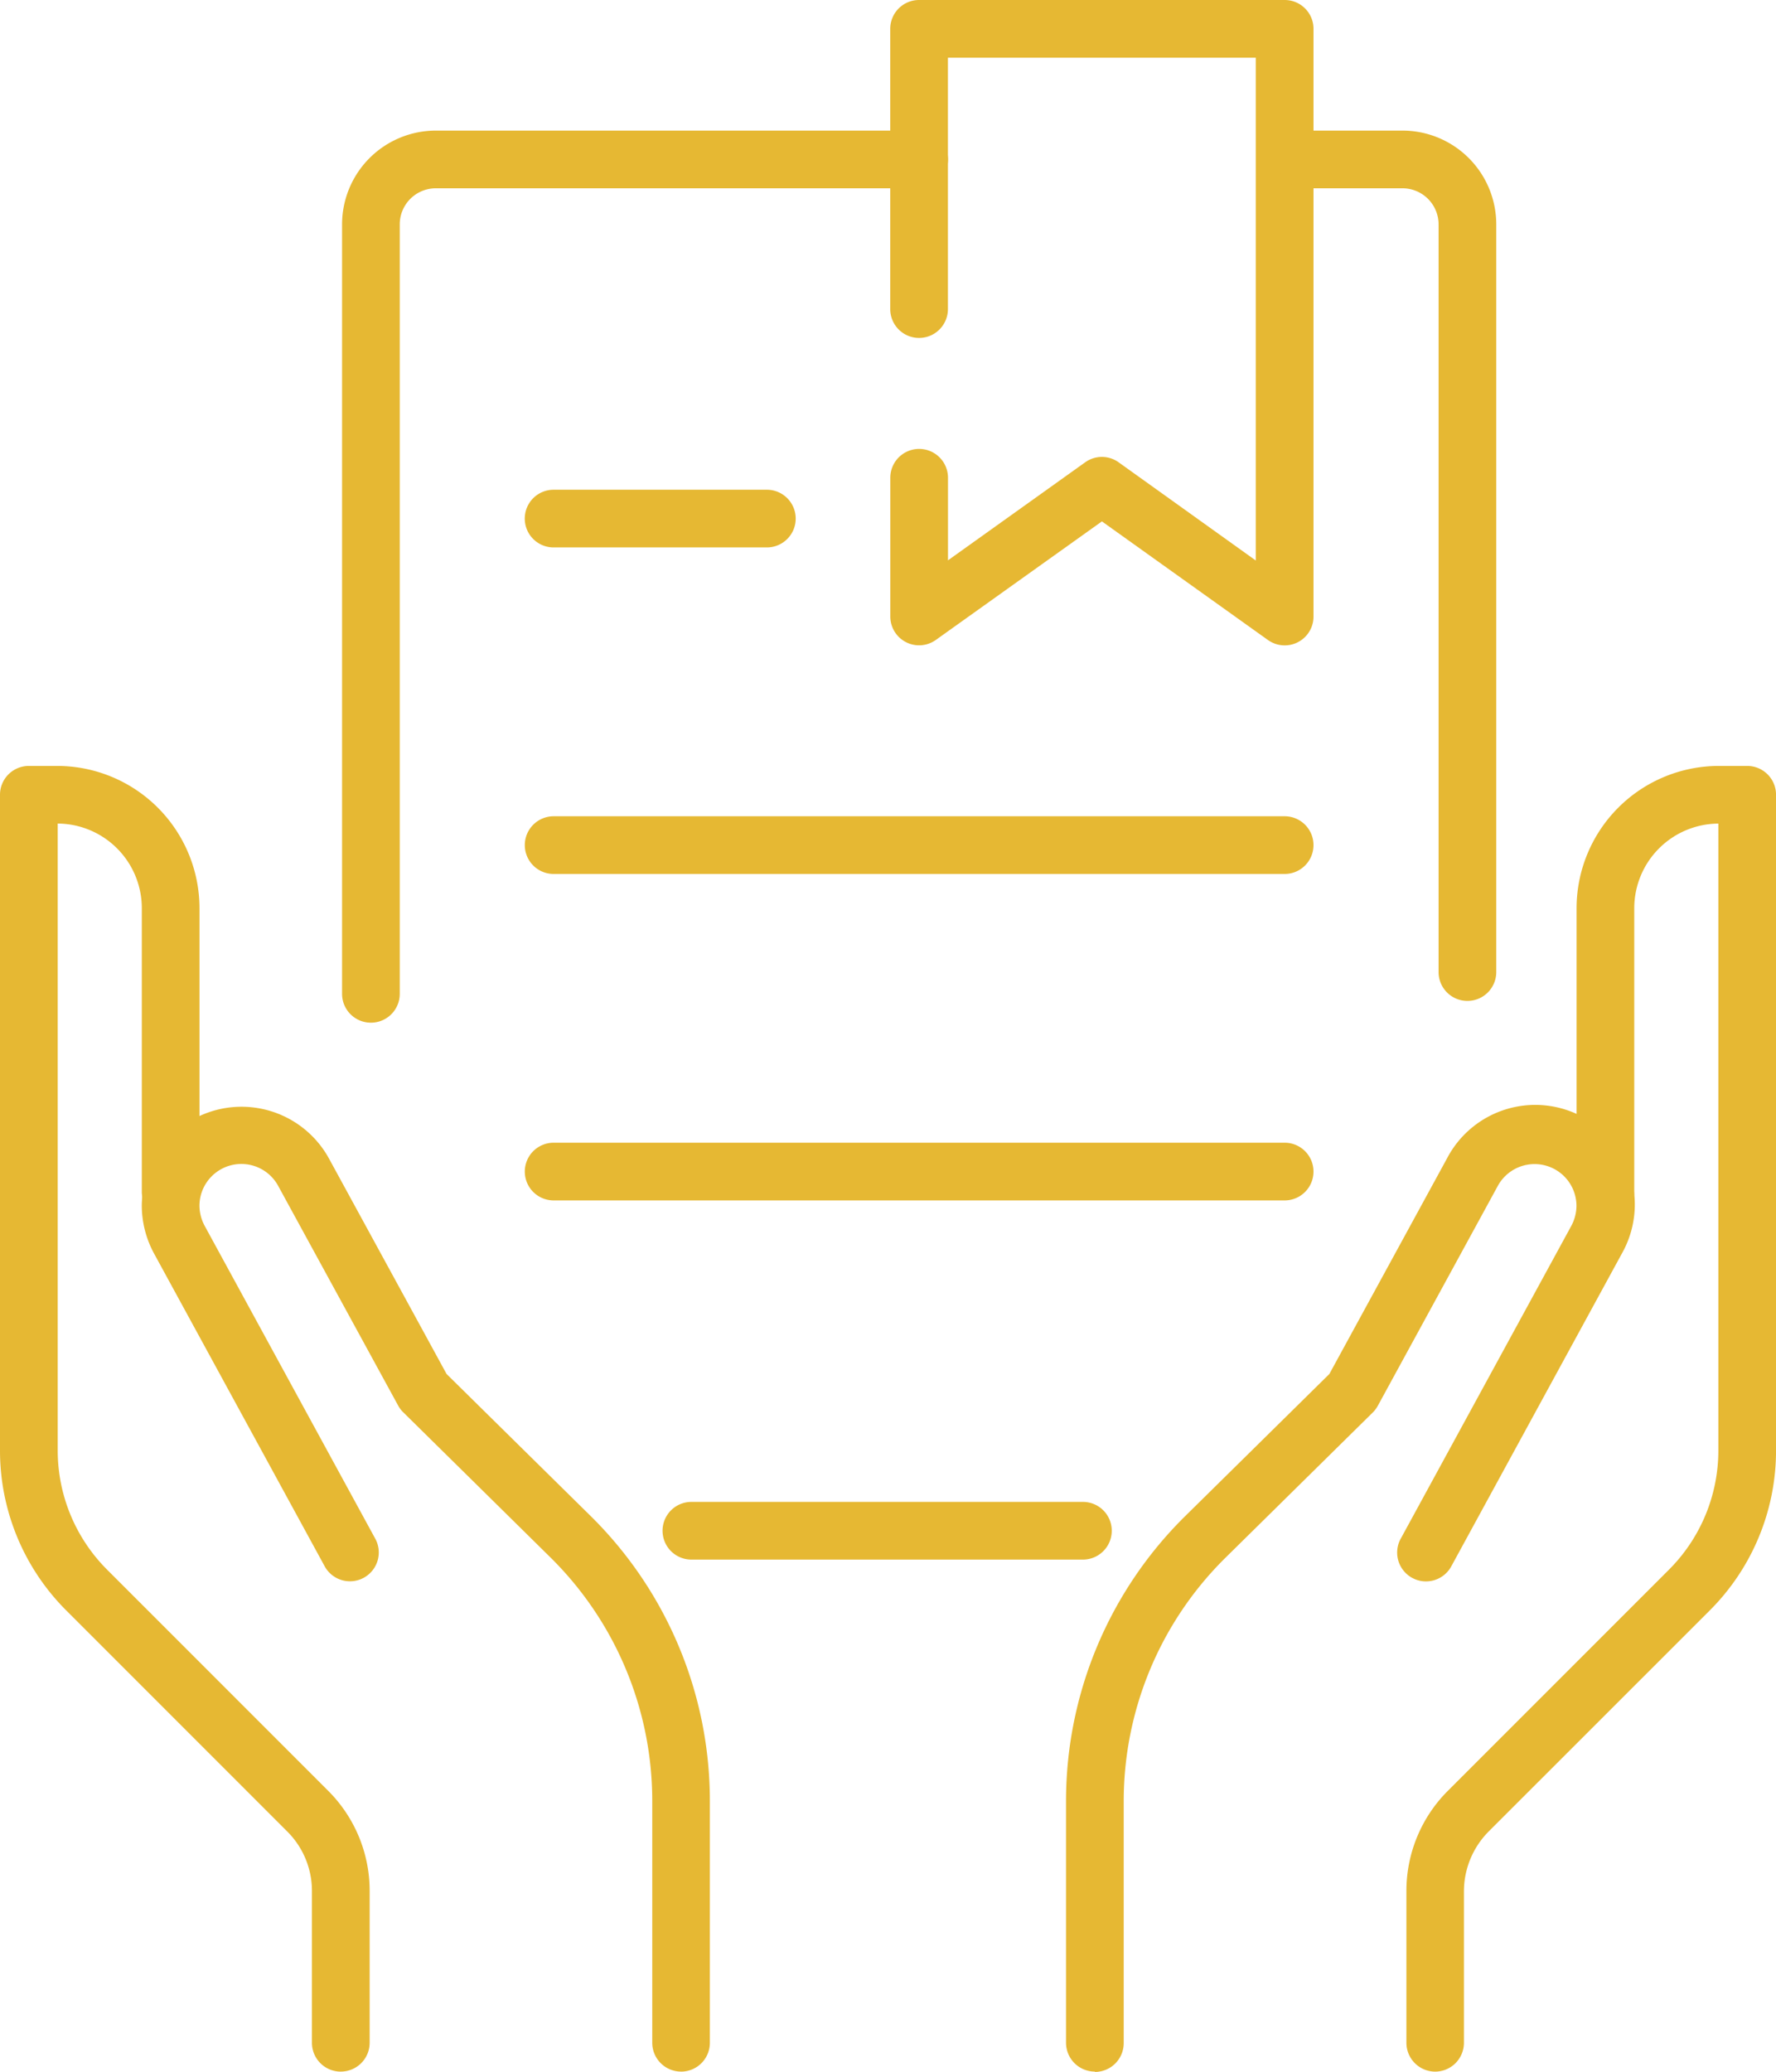 <svg xmlns="http://www.w3.org/2000/svg" xmlns:xlink="http://www.w3.org/1999/xlink" width="51.634" height="60.216" viewBox="0 0 51.634 60.216">
  <defs>
    <clipPath id="clip-path">
      <rect id="Rectangle_193" data-name="Rectangle 193" width="51.634" height="60.216" fill="#e6b833"/>
    </clipPath>
  </defs>
  <g id="Group_557" data-name="Group 557" transform="translate(0 0)">
    <g id="Group_112" data-name="Group 112" transform="translate(0 0)" clip-path="url(#clip-path)">
      <path id="Path_59" data-name="Path 59" d="M19.863,60.7a.838.838,0,0,1-.838-.838V52.805A9.941,9.941,0,0,0,16.08,45.77l-4.3-4.239a.815.815,0,0,1-.148-.2L8.153,34.962a1.218,1.218,0,0,0-2.292.579,1.264,1.264,0,0,0,.159.59l4.941,9.059a.838.838,0,1,1-1.472.8L4.542,36.924a2.937,2.937,0,0,1-.358-1.383,2.9,2.9,0,0,1,5.44-1.385l3.421,6.267,4.212,4.151A11.629,11.629,0,0,1,20.7,52.805v7.058a.838.838,0,0,1-.838.838" transform="translate(-0.062 -0.486)" fill="#e6b833"/>
      <path id="Path_60" data-name="Path 60" d="M9.907,60.552a.838.838,0,0,1-.838-.838V55.308a2.436,2.436,0,0,0-.721-1.739L1.936,47.157A6.567,6.567,0,0,1,0,42.482V23.437A.838.838,0,0,1,.838,22.6h.825A4.14,4.14,0,0,1,5.8,26.735V34.98a.838.838,0,1,1-1.677,0V26.735a2.461,2.461,0,0,0-2.445-2.46V42.482a4.9,4.9,0,0,0,1.444,3.488l6.413,6.413a4.109,4.109,0,0,1,1.212,2.925v4.405a.838.838,0,0,1-.838.838" transform="translate(0 -0.337)" fill="#e6b833"/>
      <path id="Path_61" data-name="Path 61" d="M32.3,60.7a.838.838,0,0,1-.838-.838V52.805a11.629,11.629,0,0,1,3.444-8.231l4.212-4.151,3.419-6.264a2.894,2.894,0,1,1,5.09,2.754l-4.953,9.08a.838.838,0,1,1-1.472-.8l4.947-9.07a1.251,1.251,0,0,0,.153-.579,1.218,1.218,0,0,0-2.294-.575l-3.477,6.37a.841.841,0,0,1-.148.2l-4.3,4.239a9.941,9.941,0,0,0-2.944,7.036v7.058a.838.838,0,0,1-.838.838" transform="translate(-0.469 -0.486)" fill="#e6b833"/>
      <path id="Path_62" data-name="Path 62" d="M42.345,60.552a.838.838,0,0,1-.838-.838V55.308a4.108,4.108,0,0,1,1.212-2.925l6.413-6.413a4.9,4.9,0,0,0,1.444-3.488V24.276a2.461,2.461,0,0,0-2.445,2.46V34.98a.838.838,0,1,1-1.677,0V26.735A4.14,4.14,0,0,1,50.59,22.6h.825a.838.838,0,0,1,.838.838V42.482a6.567,6.567,0,0,1-1.936,4.674L43.9,53.57a2.476,2.476,0,0,0-.721,1.739v4.405a.838.838,0,0,1-.838.838" transform="translate(-0.618 -0.337)" fill="#e6b833"/>
      <path id="Path_63" data-name="Path 63" d="M37.741,18.759a.84.84,0,0,1-.488-.157l-4.826-3.447L27.6,18.6a.837.837,0,0,1-1.325-.682V13.887a.838.838,0,1,1,1.677,0v2.4l3.988-2.849a.836.836,0,0,1,.974,0L36.9,16.292V1.677h-8.95V8.984a.838.838,0,0,1-1.677,0V.838A.838.838,0,0,1,27.114,0H37.741a.838.838,0,0,1,.838.838V17.921a.837.837,0,0,1-.838.838" transform="translate(-0.391 0)" fill="#e6b833"/>
      <path id="Path_64" data-name="Path 64" d="M10.933,29.784a.838.838,0,0,1-.838-.838V6.59a2.728,2.728,0,0,1,2.713-2.736H26.873a.838.838,0,1,1,0,1.677H12.808A1.049,1.049,0,0,0,11.772,6.59V28.946a.838.838,0,0,1-.838.838" transform="translate(-0.15 -0.058)" fill="#e6b833"/>
      <path id="Path_65" data-name="Path 65" d="M31.775,45.992H20.392a.838.838,0,1,1,0-1.677H31.775a.838.838,0,1,1,0,1.677" transform="translate(-0.291 -0.66)" fill="#e6b833"/>
      <path id="Path_66" data-name="Path 66" d="M43.224,29.151a.838.838,0,0,1-.838-.838V6.591a1.05,1.05,0,0,0-1.036-1.06H38.536a.838.838,0,1,1,0-1.677H41.35a2.728,2.728,0,0,1,2.713,2.737V28.313a.838.838,0,0,1-.838.838" transform="translate(-0.562 -0.058)" fill="#e6b833"/>
      <path id="Path_67" data-name="Path 67" d="M37.58,25.762H16.327a.838.838,0,1,1,0-1.677H37.58a.838.838,0,0,1,0,1.677" transform="translate(-0.231 -0.359)" fill="#e6b833"/>
      <path id="Path_68" data-name="Path 68" d="M37.58,35.395H16.327a.838.838,0,1,1,0-1.677H37.58a.838.838,0,0,1,0,1.677" transform="translate(-0.231 -0.503)" fill="#e6b833"/>
      <path id="Path_69" data-name="Path 69" d="M22.526,16.128h-6.2a.838.838,0,1,1,0-1.677h6.2a.838.838,0,1,1,0,1.677" transform="translate(-0.231 -0.216)" fill="#e6b833"/>
    </g>
  </g>
</svg>
